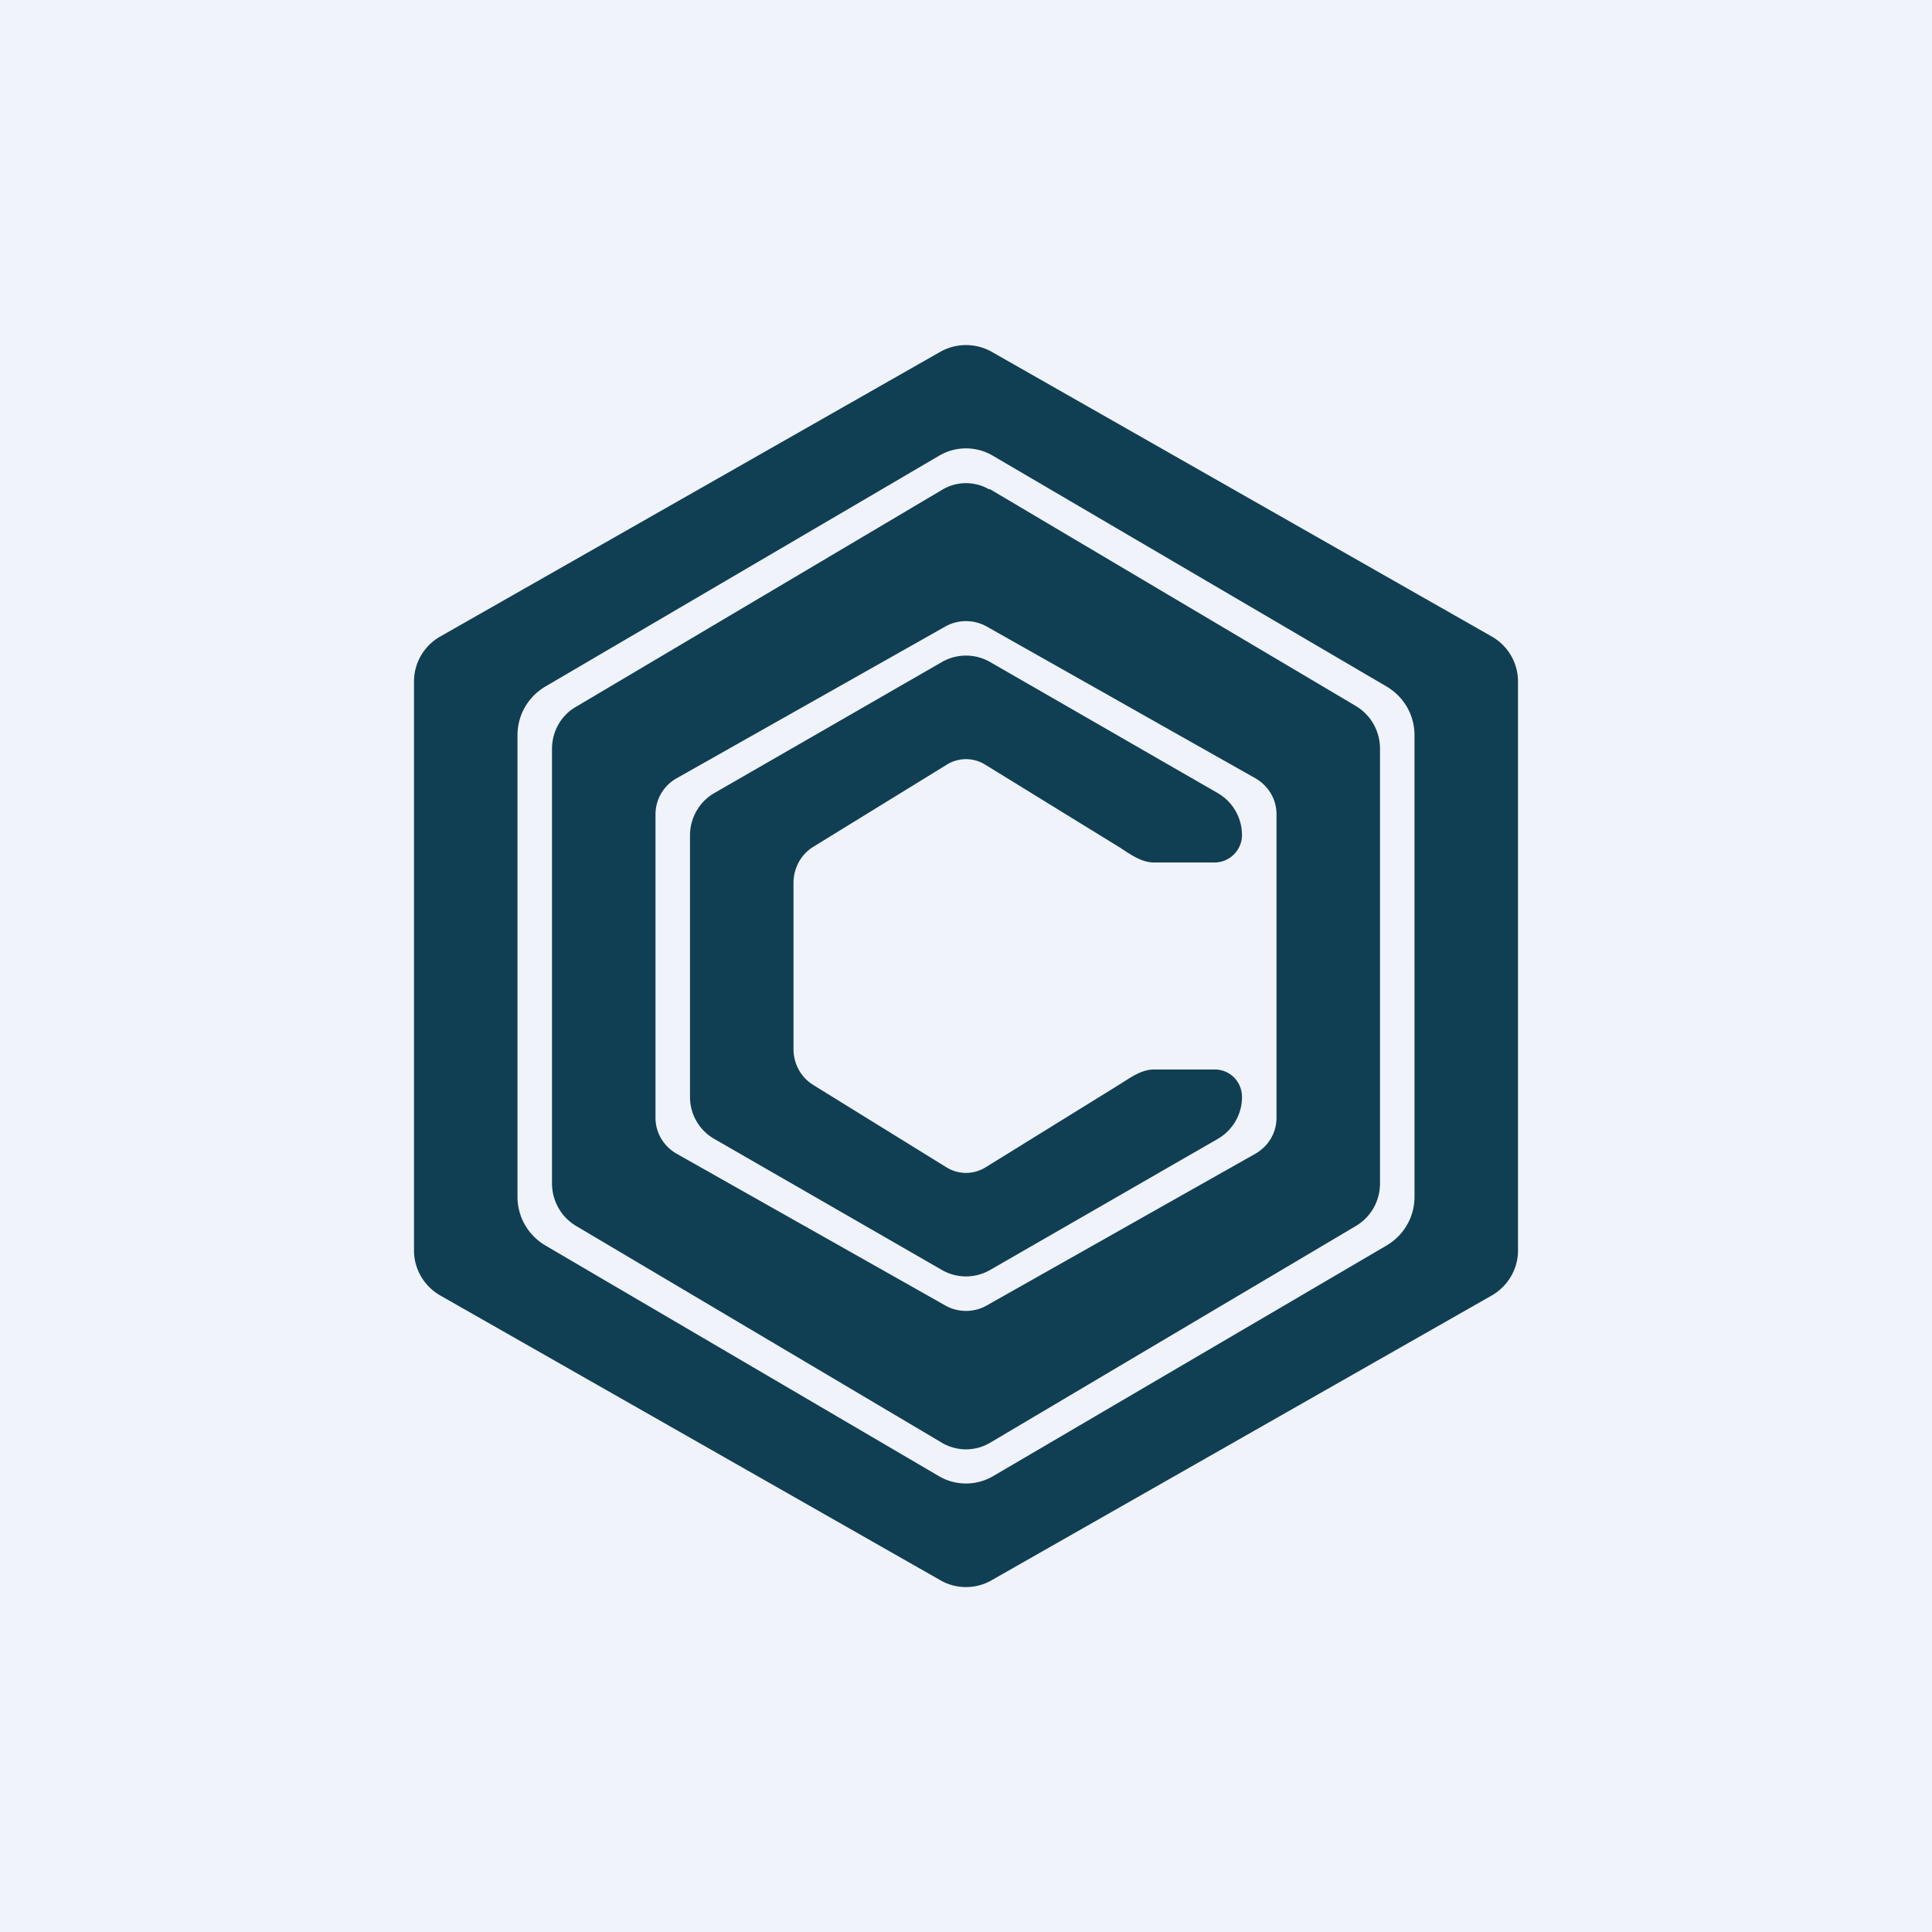 <!-- by Finnhub --><svg width="56" height="56" viewBox="0 0 56 56" xmlns="http://www.w3.org/2000/svg"><path fill="#F0F3FA" d="M0 0h56v56H0z"/><path fill-rule="evenodd" d="M28.75 10.2a1.52 1.52 0 0 0-1.5 0l-14.49 8.25a1.5 1.5 0 0 0-.76 1.3v16.5c0 .53.29 1.03.76 1.3l14.49 8.25c.46.27 1.04.27 1.5 0l14.49-8.25c.47-.27.76-.77.76-1.3v-16.5a1.5 1.5 0 0 0-.76-1.3L28.75 10.2Zm.03 3.01a1.53 1.53 0 0 0-1.56 0l-11.43 6.7c-.49.3-.79.82-.79 1.4v13.38c0 .58.3 1.1.79 1.4l11.43 6.7c.48.28 1.08.28 1.56 0l11.43-6.7c.49-.3.79-.82.79-1.4V21.31c0-.58-.3-1.1-.79-1.4l-11.43-6.7Z" fill="#103F53"/><path fill-rule="evenodd" d="M28.68 14.19a1.34 1.34 0 0 0-1.36 0l-10.63 6.3c-.43.25-.69.71-.69 1.22V34.3c0 .5.26.97.69 1.23l10.63 6.3c.42.24.94.24 1.36 0l10.63-6.3c.43-.26.69-.72.69-1.23V21.7c0-.5-.26-.97-.69-1.23l-10.63-6.3Zm-.08 3.97a1.23 1.23 0 0 0-1.2 0l-7.79 4.4A1.2 1.2 0 0 0 19 23.6v8.8c0 .43.23.82.61 1.04l7.79 4.4c.37.21.83.21 1.2 0l7.79-4.4c.38-.22.61-.61.61-1.04v-8.8c0-.43-.23-.82-.61-1.04l-7.79-4.4Z" fill="#103F53"/><path d="M27.3 19.19a1.4 1.4 0 0 1 1.4 0l6.6 3.8c.43.25.7.71.7 1.22a.8.8 0 0 1-.8.79h-1.75c-.37 0-.69-.24-1-.44l-3.9-2.4a1.05 1.05 0 0 0-1.1 0l-3.9 2.4c-.34.22-.55.61-.55 1.03v4.82c0 .42.21.81.56 1.03l3.88 2.4c.35.21.77.21 1.12 0l3.88-2.4c.32-.2.64-.44 1.01-.44h1.76c.44 0 .79.35.79.8 0 .5-.27.96-.7 1.21l-6.6 3.8a1.4 1.4 0 0 1-1.4 0l-6.6-3.8a1.4 1.4 0 0 1-.7-1.22v-7.58c0-.5.27-.97.7-1.22l6.6-3.8Z" fill="#103F53"/></svg>